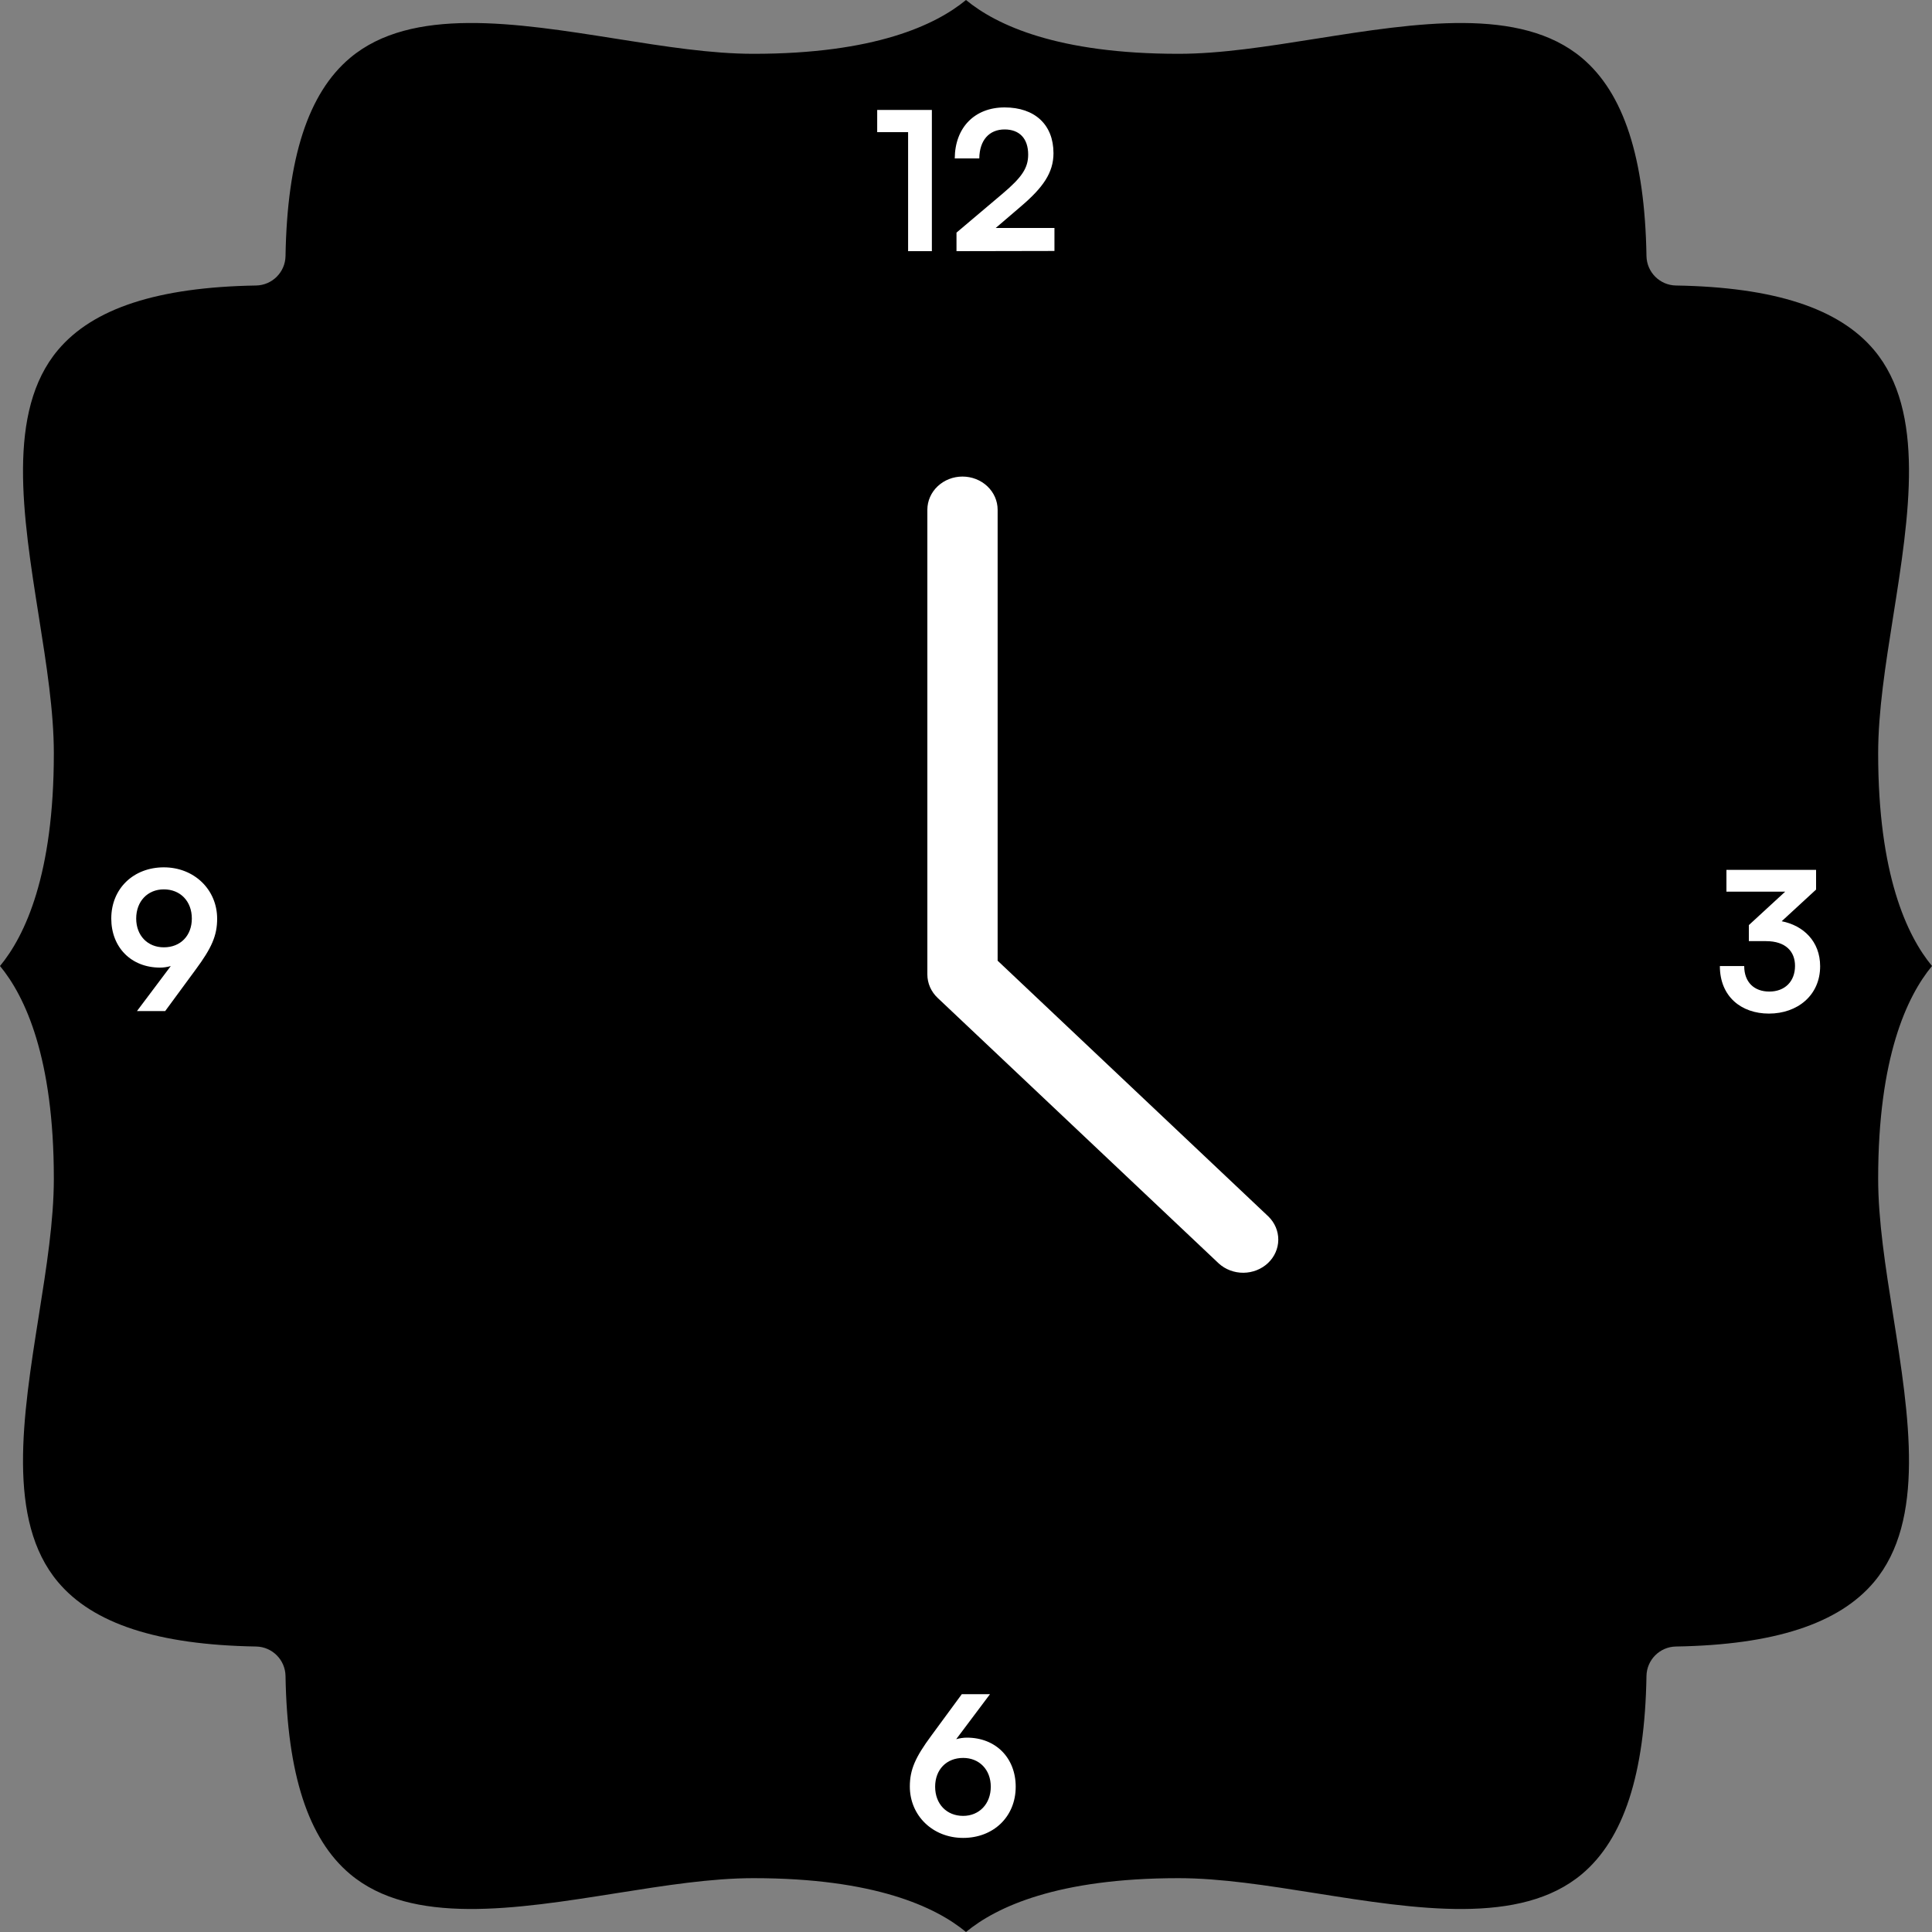 <svg width="300" height="300" viewBox="0 0 300 300" fill="none" xmlns="http://www.w3.org/2000/svg">
<rect x="0" y="0" width="300" height="300" fill="#808080" stroke="none"/>
<path d="M117.001 291.64C135.792 291.64 145.292 296.106 150 300C154.708 296.11 164.208 291.64 182.999 291.64C189.571 291.64 196.73 292.777 204.309 293.977C219.938 296.458 236.1 299.019 245.638 291.008C252.13 285.557 255.41 275.492 255.664 260.246C255.706 257.739 257.728 255.712 260.24 255.67C275.489 255.417 285.553 252.136 291.008 245.64C299.019 236.102 296.455 219.939 293.977 204.311C292.777 196.731 291.64 189.572 291.64 183.004C291.64 164.208 296.106 154.712 300 150C296.11 145.292 291.64 135.792 291.64 117C291.64 110.428 292.777 103.273 293.977 95.693C296.455 80.064 299.019 63.901 291.008 54.36C285.557 47.867 275.493 44.587 260.24 44.333C257.732 44.292 255.709 42.265 255.664 39.758C255.41 24.508 252.13 14.443 245.638 8.992C236.096 0.981 219.938 3.545 204.305 6.019C196.726 7.22 189.567 8.356 182.999 8.356C164.208 8.356 154.708 3.89 150 0C145.292 3.89 135.792 8.356 117.001 8.356C110.429 8.356 103.274 7.223 95.695 6.019C80.066 3.545 63.904 0.977 54.362 8.992C47.87 14.443 44.59 24.508 44.336 39.758C44.294 42.265 42.268 44.292 39.76 44.333C24.511 44.587 14.447 47.867 8.992 54.36C0.981 63.898 3.545 80.061 6.023 95.693C7.223 103.273 8.36 110.432 8.36 117C8.36 135.792 3.894 145.292 0 150C3.89 154.708 8.36 164.208 8.36 183.004C8.36 189.572 7.227 196.731 6.023 204.311C3.545 219.939 0.981 236.102 8.992 245.64C14.443 252.136 24.507 255.417 39.76 255.67C42.272 255.712 44.294 257.739 44.336 260.246C44.59 275.496 47.87 285.561 54.362 291.008C63.896 299.019 80.059 296.455 95.691 293.977C103.27 292.777 110.429 291.64 117.001 291.64Z" fill="black"/>
<path d="M141.01 20.52H136.21V17.07H144.7V39H141.01V20.52ZM163.734 38.97L148.524 39V36.12L155.694 30.06C158.664 27.54 159.654 26.1 159.654 24C159.654 21.51 158.304 20.1 155.994 20.1C153.594 20.1 152.094 21.78 152.064 24.6H148.254C148.284 19.8 151.344 16.68 155.994 16.68C160.674 16.68 163.584 19.35 163.584 23.79C163.584 26.85 161.904 29.16 158.574 32.01L154.614 35.4H163.734V38.97Z" fill="white"/>
<path d="M274.23 146.14H271.56V143.65L277.2 138.46H268.08V135.07H282V138.13L276.66 143.05C280.02 143.71 282.63 146.17 282.63 150.04C282.63 154.54 279.12 157.39 274.68 157.39C270.39 157.39 267.06 154.75 267.06 150.01H270.84C270.84 152.53 272.4 153.97 274.74 153.97C277.14 153.97 278.73 152.41 278.73 149.98C278.73 147.76 277.29 146.14 274.23 146.14Z" fill="white"/>
<path d="M144.608 269.52L149.348 263.07H153.728L148.478 270.06C149.018 269.91 149.588 269.82 150.128 269.82C154.658 269.82 157.718 273 157.718 277.44C157.718 282.12 154.238 285.39 149.558 285.39C144.818 285.39 141.278 281.91 141.278 277.41C141.278 274.77 142.148 272.85 144.608 269.52ZM145.208 277.44C145.208 280.11 146.978 281.97 149.558 281.97C152.048 281.97 153.848 280.11 153.848 277.44C153.848 274.8 152.078 272.97 149.558 272.97C146.948 272.97 145.208 274.8 145.208 277.44Z" fill="white"/>
<path d="M30.388 150.55L25.648 157H21.268L26.518 150.01C25.978 150.16 25.408 150.25 24.868 150.25C20.338 150.25 17.278 147.07 17.278 142.63C17.278 137.95 20.758 134.68 25.438 134.68C30.178 134.68 33.718 138.16 33.718 142.66C33.718 145.3 32.848 147.22 30.388 150.55ZM29.788 142.63C29.788 139.96 28.018 138.1 25.438 138.1C22.918 138.1 21.148 139.96 21.148 142.63C21.148 145.27 22.918 147.1 25.438 147.1C28.048 147.1 29.788 145.27 29.788 142.63Z" fill="white"/>
<path d="M154.912 149.176V79.154C154.912 77.787 154.337 76.476 153.314 75.51C152.291 74.543 150.903 74 149.456 74C148.009 74 146.621 74.543 145.598 75.51C144.575 76.476 144 77.787 144 79.154V151.31C144 151.987 144.141 152.657 144.415 153.282C144.69 153.908 145.092 154.476 145.598 154.954L189.246 196.186C190.275 197.125 191.653 197.644 193.084 197.633C194.514 197.621 195.883 197.079 196.894 196.123C197.906 195.168 198.48 193.875 198.492 192.524C198.504 191.172 197.954 189.87 196.961 188.898L154.912 149.176Z" fill="white"/>
</svg>
